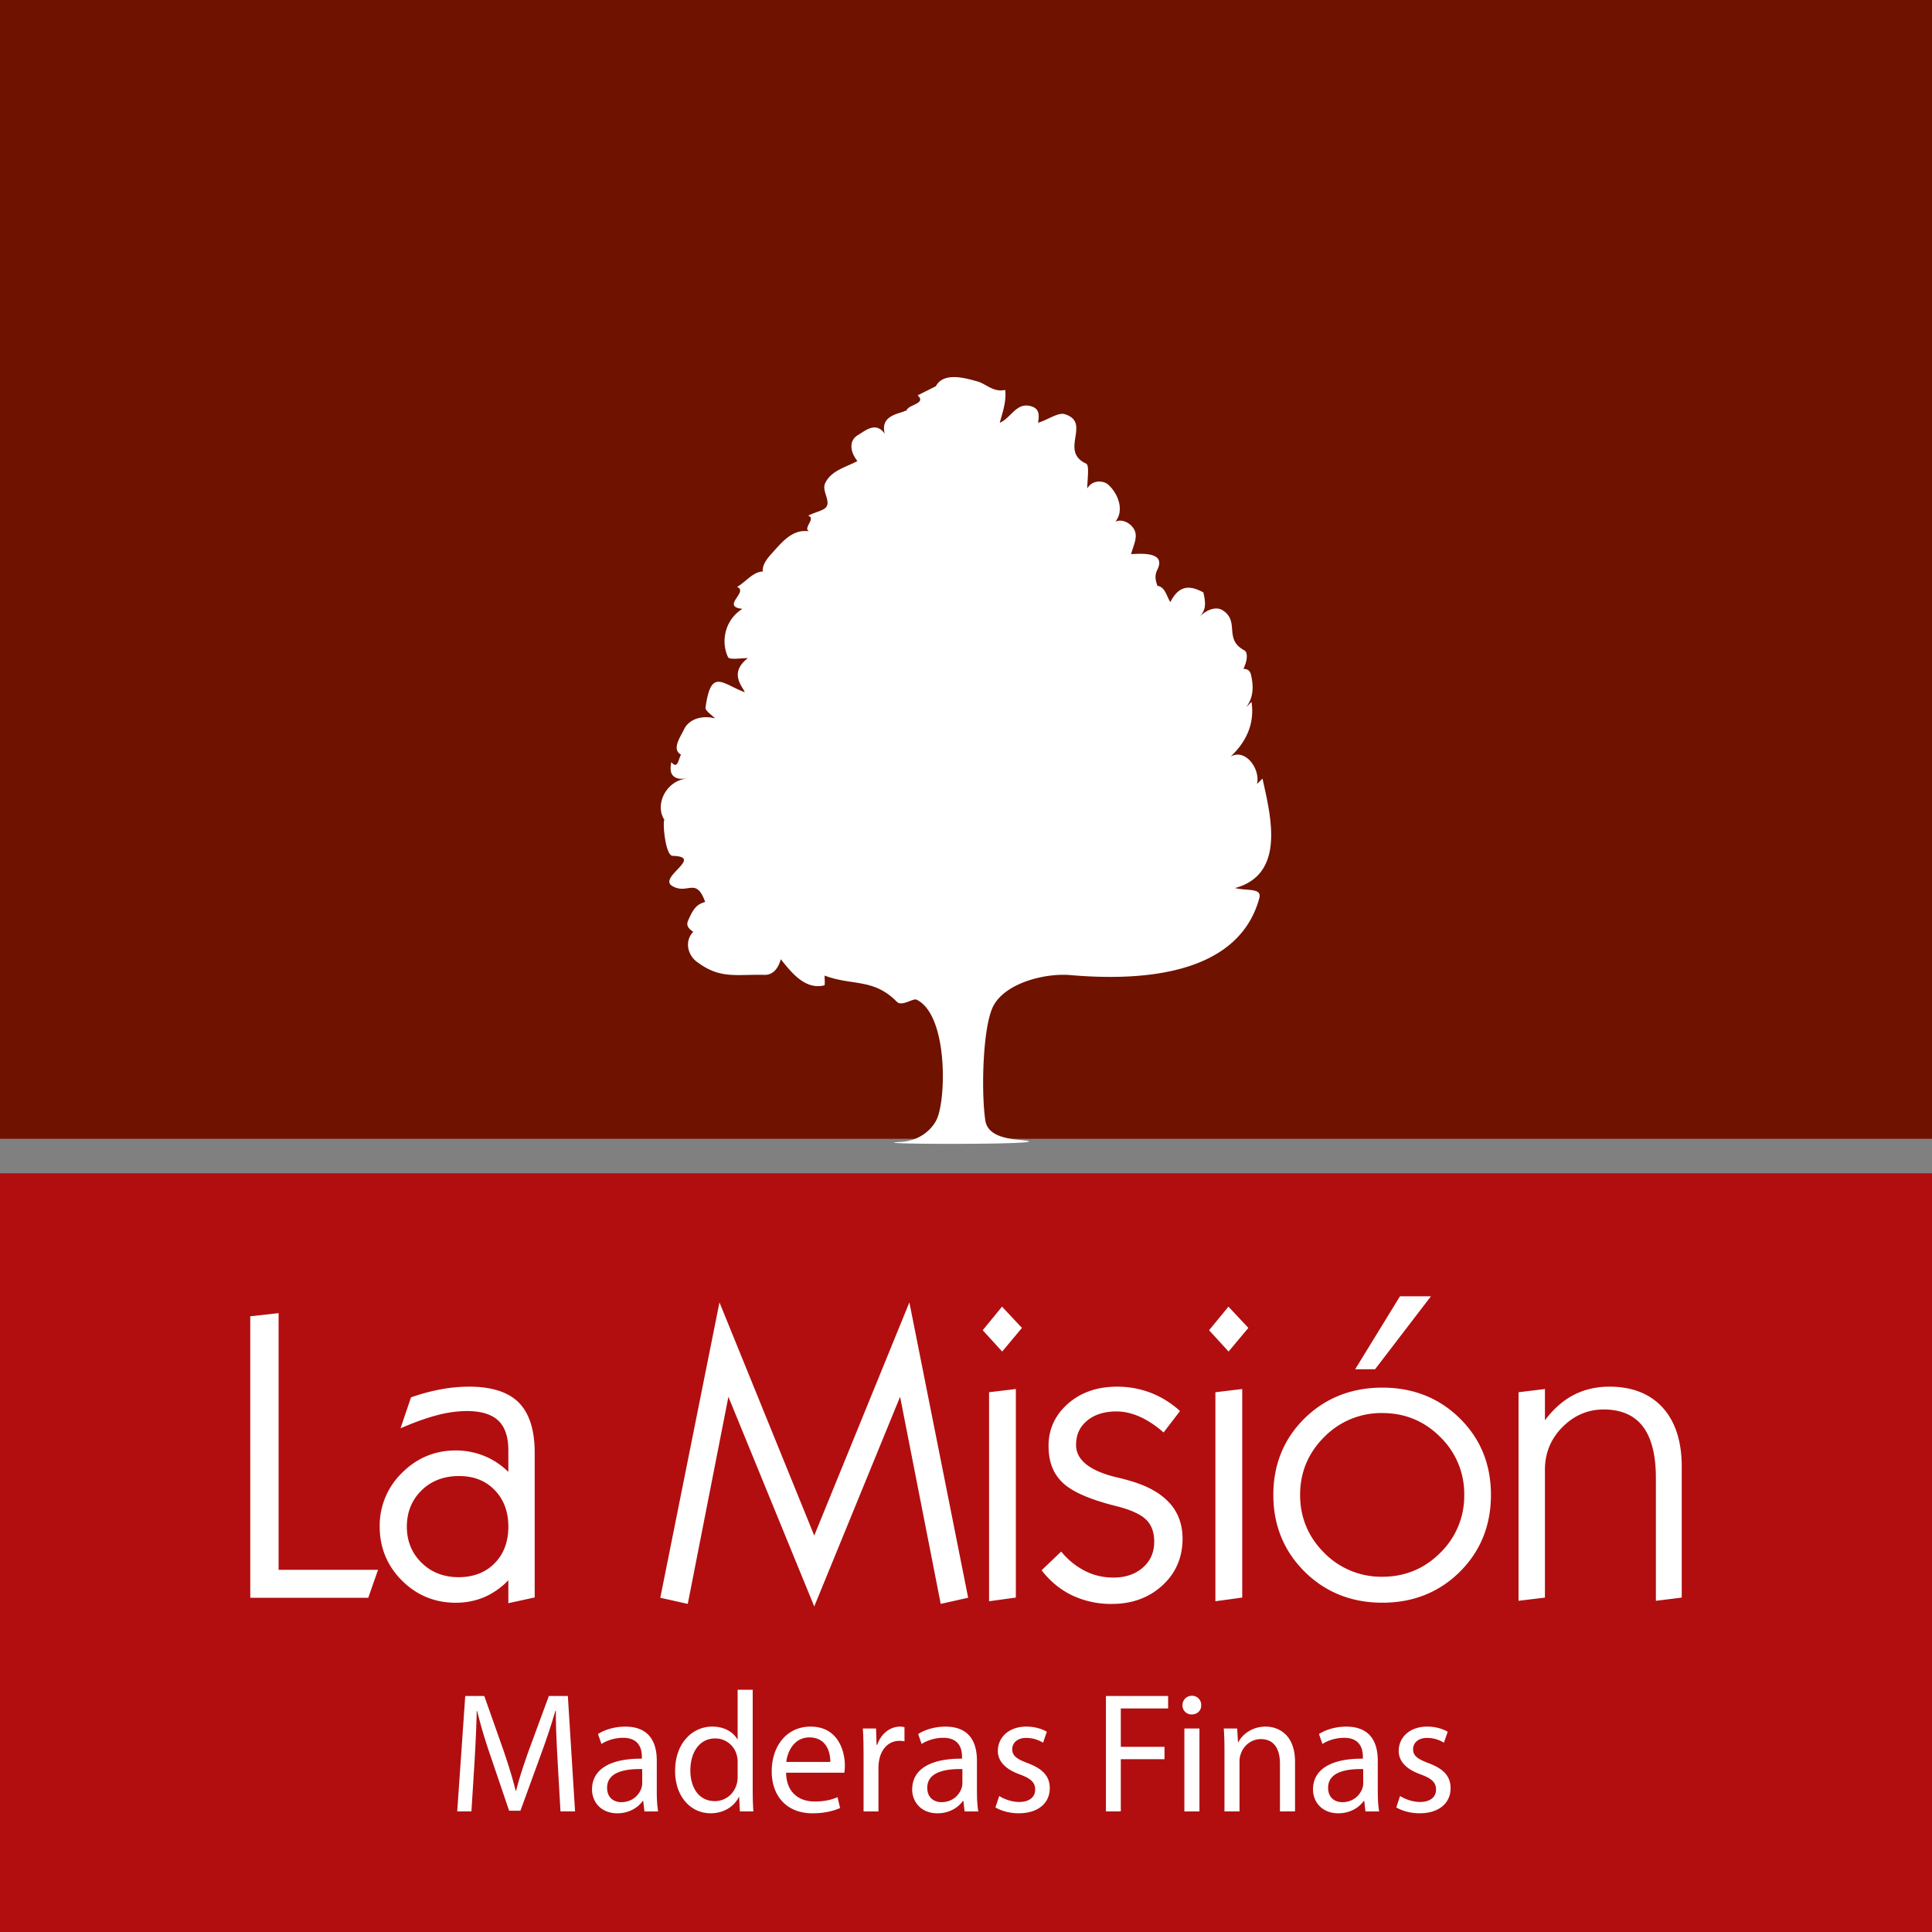 <?xml version="1.0" encoding="UTF-8"?>
<svg xmlns="http://www.w3.org/2000/svg" width="100" height="100" viewBox="0 0 100 100" fill="none">
  <rect x="0" y="0" width="100" height="100" fill="#808080" stroke="none"/>
  <path d="M100 0H0v58.944h100V0z" fill="#6F1200"></path>
  <path d="M100 60.729H0V100h100V60.729z" fill="#B20E10"></path>
  <path d="M28.861 91.134c-.044-.835-.098-1.836-.088-2.58h-.027c-.204.7-.452 1.454-.753 2.27l-1.055 2.898h-.586l-.966-2.845a26.851 26.851 0 0 1-.692-2.323h-.017a80.493 80.493 0 0 1-.116 2.643l-.16 2.561h-.735l.415-5.975h.985l1.02 2.89c.248.736.452 1.392.603 2.012h.026c.151-.602.364-1.258.63-2.012l1.064-2.89h.983l.373 5.975h-.754l-.15-2.624zM33.995 92.73c0 .372.018.736.07 1.029h-.709l-.062-.541h-.027c-.238.337-.7.638-1.31.638-.87 0-1.314-.611-1.314-1.232 0-1.037.922-1.605 2.58-1.596v-.088c0-.356-.097-.992-.975-.992-.4 0-.816.124-1.117.319l-.178-.514c.355-.23.87-.383 1.41-.383 1.312 0 1.632.897 1.632 1.756v1.605-.001zm-.754-1.162c-.85-.018-1.818.133-1.818.967 0 .505.337.744.736.744.559 0 .914-.355 1.038-.72a.82.82 0 0 0 .044-.246v-.745zM38.96 87.463v5.188c0 .38.01.815.036 1.107h-.7l-.036-.744h-.017c-.24.478-.763.841-1.463.841-1.038 0-1.836-.877-1.836-2.18-.009-1.428.877-2.307 1.923-2.307.657 0 1.1.31 1.296.657h.017v-2.563h.78zm-.78 3.75c0-.096-.008-.23-.035-.327a1.147 1.147 0 0 0-1.127-.905c-.807 0-1.285.71-1.285 1.658 0 .869.425 1.587 1.268 1.587.523 0 1.002-.346 1.144-.93a1.37 1.37 0 0 0 .035-.338v-.744zM40.688 91.754c.018 1.055.692 1.49 1.473 1.49.558 0 .895-.097 1.189-.222l.132.56c-.275.124-.745.274-1.428.274-1.32 0-2.11-.878-2.11-2.172 0-1.295.762-2.315 2.013-2.315 1.401 0 1.773 1.232 1.773 2.022 0 .16-.018.284-.026.364h-3.016v-.001zm2.288-.558c.01-.498-.203-1.268-1.082-1.268-.788 0-1.135.727-1.196 1.268h2.278zM44.697 90.806c0-.507-.009-.94-.036-1.34h.683l.027.843h.036c.194-.577.665-.94 1.188-.94.089 0 .15.01.221.028v.736a1.168 1.168 0 0 0-.265-.027c-.55 0-.94.416-1.046 1.003-.018.106-.036.229-.036.362v2.288h-.771v-2.951l-.001-.002zM50.567 92.73c0 .372.018.736.071 1.029h-.71l-.062-.541h-.027c-.24.337-.7.638-1.312.638-.87 0-1.312-.611-1.312-1.232 0-1.037.922-1.605 2.58-1.596v-.088c0-.356-.097-.992-.975-.992-.4 0-.816.124-1.118.319l-.177-.514c.355-.23.869-.383 1.41-.383 1.313 0 1.631.897 1.631 1.756v1.605l.001-.001zm-.754-1.162c-.85-.018-1.818.133-1.818.967 0 .505.338.744.737.744.558 0 .913-.355 1.037-.72a.822.822 0 0 0 .044-.246v-.745zM51.72 92.96c.23.15.637.31 1.028.31.568 0 .833-.285.833-.638 0-.373-.221-.577-.798-.789-.77-.276-1.134-.701-1.134-1.215 0-.691.558-1.26 1.48-1.26.434 0 .816.125 1.056.267l-.196.567a1.669 1.669 0 0 0-.878-.248c-.46 0-.718.266-.718.585 0 .354.258.515.816.727.745.283 1.127.657 1.127 1.293 0 .754-.587 1.296-1.606 1.296-.47 0-.904-.124-1.206-.302l.196-.593zM57.244 87.783h3.218v.646h-2.449v1.986h2.262v.64h-2.262v2.703h-.77v-5.975zM62.173 88.262c.01.264-.188.477-.498.477a.464.464 0 0 1-.47-.477c0-.265.205-.49.489-.49a.47.47 0 0 1 .479.49zm-.87 5.497v-4.292h.78v4.292h-.78zM63.378 90.628c0-.442-.008-.806-.036-1.162h.693l.043.71h.018c.213-.408.71-.807 1.418-.807.595 0 1.517.355 1.517 1.827v2.562h-.781v-2.473c0-.693-.256-1.269-.992-1.269-.514 0-.913.364-1.046.797-.036.098-.055.231-.055.365v2.58h-.779v-3.13zM71.315 92.73c0 .372.017.736.07 1.029h-.71l-.061-.541h-.028c-.238.337-.7.638-1.311.638-.87 0-1.314-.611-1.314-1.232 0-1.037.922-1.605 2.581-1.596v-.088c0-.356-.097-.992-.975-.992-.399 0-.816.124-1.118.319l-.178-.514c.355-.23.87-.383 1.411-.383 1.311 0 1.631.897 1.631 1.756v1.605l.002-.001zm-.755-1.162c-.85-.018-1.817.133-1.817.967 0 .505.335.744.736.744a1.07 1.07 0 0 0 1.038-.72.818.818 0 0 0 .043-.246v-.745zM72.467 92.96c.23.15.638.31 1.027.31.57 0 .835-.285.835-.638 0-.373-.221-.577-.798-.789-.773-.276-1.134-.701-1.134-1.215 0-.691.556-1.26 1.48-1.26.433 0 .816.125 1.056.267l-.197.567a1.658 1.658 0 0 0-.877-.248c-.462 0-.718.266-.718.585 0 .354.256.515.816.727.745.283 1.125.657 1.125 1.293 0 .754-.584 1.296-1.605 1.296-.469 0-.903-.124-1.205-.302l.195-.593zM14.42 81.253V67.968l-.102.011-1.282.143-.082.009V82.7h6.108l.022-.063.441-1.263.044-.122H14.42zM26.855 72.6c-.543-.548-1.41-.827-2.573-.827a8 8 0 0 0-1.444.135c-.497.09-1.01.226-1.521.404l-.043.014-.015.043-.462 1.365-.066.194.19-.08c.665-.283 1.267-.49 1.79-.62a6.086 6.086 0 0 1 1.447-.193c.738 0 1.287.166 1.633.494.346.325.521.843.521 1.537v1.12a3.886 3.886 0 0 0-1.155-.788 3.926 3.926 0 0 0-1.565-.323c-1.08 0-2.017.39-2.784 1.159a3.807 3.807 0 0 0-1.155 2.784c0 1.081.387 2.028 1.149 2.788.765.766 1.704 1.152 2.79 1.152.565 0 1.096-.114 1.578-.337a3.812 3.812 0 0 0 1.142-.83v1.19l.112-.025 1.18-.257.072-.016V75.19c0-1.169-.277-2.04-.822-2.59h.001zm-.542 6.418c0 .777-.238 1.413-.708 1.893s-1.098.724-1.867.724c-.769 0-1.418-.252-1.92-.749-.504-.496-.76-1.125-.76-1.868 0-.744.256-1.38.76-1.874.5-.494 1.155-.744 1.939-.744s1.378.245 1.848.727c.47.484.708 1.12.708 1.89zM52.84 68.672l-.903-.963-.072-.078-.067.083-.882 1.077-.05.061.054.06.88.964.073.08.068-.082.903-1.08.053-.061-.056-.061h-.001zm-1.566 3.38-.08.01V82.88l.104-.014 1.202-.165.08-.011V71.893l-.106.015-1.2.144zM60.515 77.775c-.452-.496-1.14-.877-2.044-1.133a9.904 9.904 0 0 0-.681-.177c-1.388-.336-2.093-.899-2.093-1.674 0-.524.186-.934.568-1.254.381-.32.893-.481 1.525-.481.382 0 .777.088 1.175.26.4.175.8.432 1.188.765l.074.064.06-.078.737-.964.053-.069-.065-.057a4.814 4.814 0 0 0-1.484-.899 4.84 4.84 0 0 0-1.716-.304c-1.017 0-1.868.296-2.534.88-.666.588-1.005 1.32-1.005 2.177s.253 1.465.748 1.929c.487.457 1.403.858 2.727 1.188.754.187 1.283.424 1.571.705.284.277.423.652.423 1.143 0 .552-.191.99-.584 1.338-.392.347-.906.521-1.529.521-.502 0-.981-.106-1.421-.32a3.813 3.813 0 0 1-1.219-.952l-.062-.072-.072.067-.88.84-.06.059.052.066c.436.549.964.97 1.565 1.251a4.727 4.727 0 0 0 2.015.426c1.045 0 1.925-.322 2.618-.959.694-.636 1.044-1.45 1.044-2.417 0-.74-.23-1.368-.69-1.869h-.004zM62.99 72.053l-.081.01V82.88l.106-.014 1.202-.165.08-.011V71.893l-.104.015-1.203.144zm1.568-3.381-.902-.963-.073-.078-.066.083-.884 1.077-.05.061.053.06.883.964.072.08.068-.082.902-1.079.054-.061-.056-.061-.001-.001zM71.203 70.833l2.749-3.59.112-.148h-1.602l-.026.044-2.206 3.592-.087.14h1.032l.028-.037zm4.358 2.583c-1.071-1.057-2.42-1.593-4.01-1.593-1.59 0-2.952.536-4.028 1.593-1.072 1.057-1.616 2.389-1.616 3.96 0 1.57.546 2.908 1.622 3.975 1.077 1.065 2.43 1.605 4.021 1.605 1.593 0 2.94-.538 4.01-1.6 1.07-1.063 1.611-2.402 1.611-3.98 0-1.579-.54-2.904-1.61-3.96zm-1.014 6.959c-.822.822-1.832 1.238-2.997 1.238a4.14 4.14 0 0 1-3.009-1.238c-.827-.825-1.248-1.833-1.248-2.999 0-1.165.42-2.173 1.248-2.996a4.131 4.131 0 0 1 3.01-1.241c1.168 0 2.174.416 2.996 1.24a4.102 4.102 0 0 1 1.242 2.997 4.106 4.106 0 0 1-1.242 2.998zM50.094 82.611l-2.965-14.898-.06-.301-.116.284-4.808 11.784-4.79-11.784-.116-.284-.06.301-2.984 14.898-.018.088.088.02 1.241.278.093.02.018-.093 2.085-10.626L42.06 82.94l.086.21.085-.21 4.358-10.643 2.084 10.626.018.093.093-.02 1.24-.277.088-.02-.017-.089zM86.062 72.86c-.657-.721-1.585-1.087-2.761-1.087-.72 0-1.378.164-1.956.488-.507.284-.967.707-1.38 1.251v-1.618l-.104.014-1.181.144-.081.01v10.795l.103-.013 1.181-.142.082-.011v-6.62c0-.858.305-1.601.907-2.205.6-.605 1.318-.912 2.13-.912.896 0 1.577.293 2.024.87.454.588.682 1.485.682 2.67v6.363l.105-.013 1.151-.142.082-.011v-6.783c0-1.301-.333-2.328-.984-3.047zM46.614 59.107c-2.399.132 8.778.16 6.28-.092-.666-.068-1.763-.168-1.893-1.019-.217-1.403-.15-4.885.426-5.949.632-1.169 2.655-1.69 3.98-1.576 3.59.312 8.68.046 9.776-3.985.148-.55-.66-.36-1.255-.522 2.654-.718 1.825-3.805 1.418-5.666l-.283.281c.18-.765-.586-1.855-1.366-1.42.787-.737 1.254-1.678 1.082-2.828-.095.095-.19.187-.284.283.395-.516.395-1.1.255-1.692-.057-.241-.21-.296-.39-.302.203-.415.243-.852.047-.957-1.083-.586-.225-1.475-1.103-2.062-.358-.24-.842-.042-1.204.31.233-.26.37-.518.183-1.25-.693-.37-1.247-.395-1.709.507-.23-.407-.273-.772-.67-.85-.039-.156-.187-.456-.005-.817.469-.936-.772-.85-1.353-.82.095-.378.306-.775.22-1.12-.093-.38-.6-.747-1.034-.563.479-.57.14-1.468-.385-1.926-.206-.18-.788-.274-1.069.209 0-.472.122-1.202-.06-1.285-1.423-.656.309-2.124-1.112-2.56-.336-.103-.885.304-1.378.446.061-.337.089-.692-.29-.832-.816-.301-1.1.598-1.692.832.155-.558.35-1.108.283-1.701-.611.144-.992-.32-1.45-.442-.538-.144-1.727-.525-2.14.253l-.943.472c.487.429-.512.485-.568.779-.098.027-.2.08-.274.1-.515.149-1.053.368-.858 1.104-.472-.65-1.006-.151-1.379.066-.5.29-.415.88-.037 1.351-.602.327-1.35.478-1.67 1.147-.21.435.424 1.047-.068 1.338-.23.136-.548.194-.811.347.43.13-.296.646.046.805-.893-.139-1.453.624-1.991 1.214-.217.238-.44.564-.403.865-.517.018-.886.55-1.336.8.63.245-.863 1.017.283 1.134-.92.564-1.128 1.707-.746 2.5.07.15.65.05 1.028.05-1.044.796-.212 1.535-.166 1.766-1.187-.448-1.744-1.26-2.028.793-.022.163.306.37.496.557-.688-.17-1.372.039-1.624.602-.148.328-.652 1.004-.14 1.277-.14.219-.156.795-.503.388-.06.335-.09.691.29.828.169.063.371.022.56.022-1.064.054-1.744 1.312-1.208 2.14-.1.084.041 1.85.426 1.862 1.652.046-.794 1.113-.01 1.565.792.458 1.225-.493 1.694.819-.384.123-.58.25-.89.985-.113.263.074.425.272.563-.458.48-.293 1.19.186 1.55 1.205.903 1.977.645 3.496.678.466.012.732-.363.85-.812.562.707 1.268 1.597 2.253 1.355.044-.009.015-.316.015-.506 1.462.547 2.53.125 3.743 1.359.253.257.838-.199 1.019-.112 1.612.78 1.543 5.085 1.05 6.178-.186.415-.77 1.124-1.879 1.185v.001z" fill="#fff"></path>
</svg>
